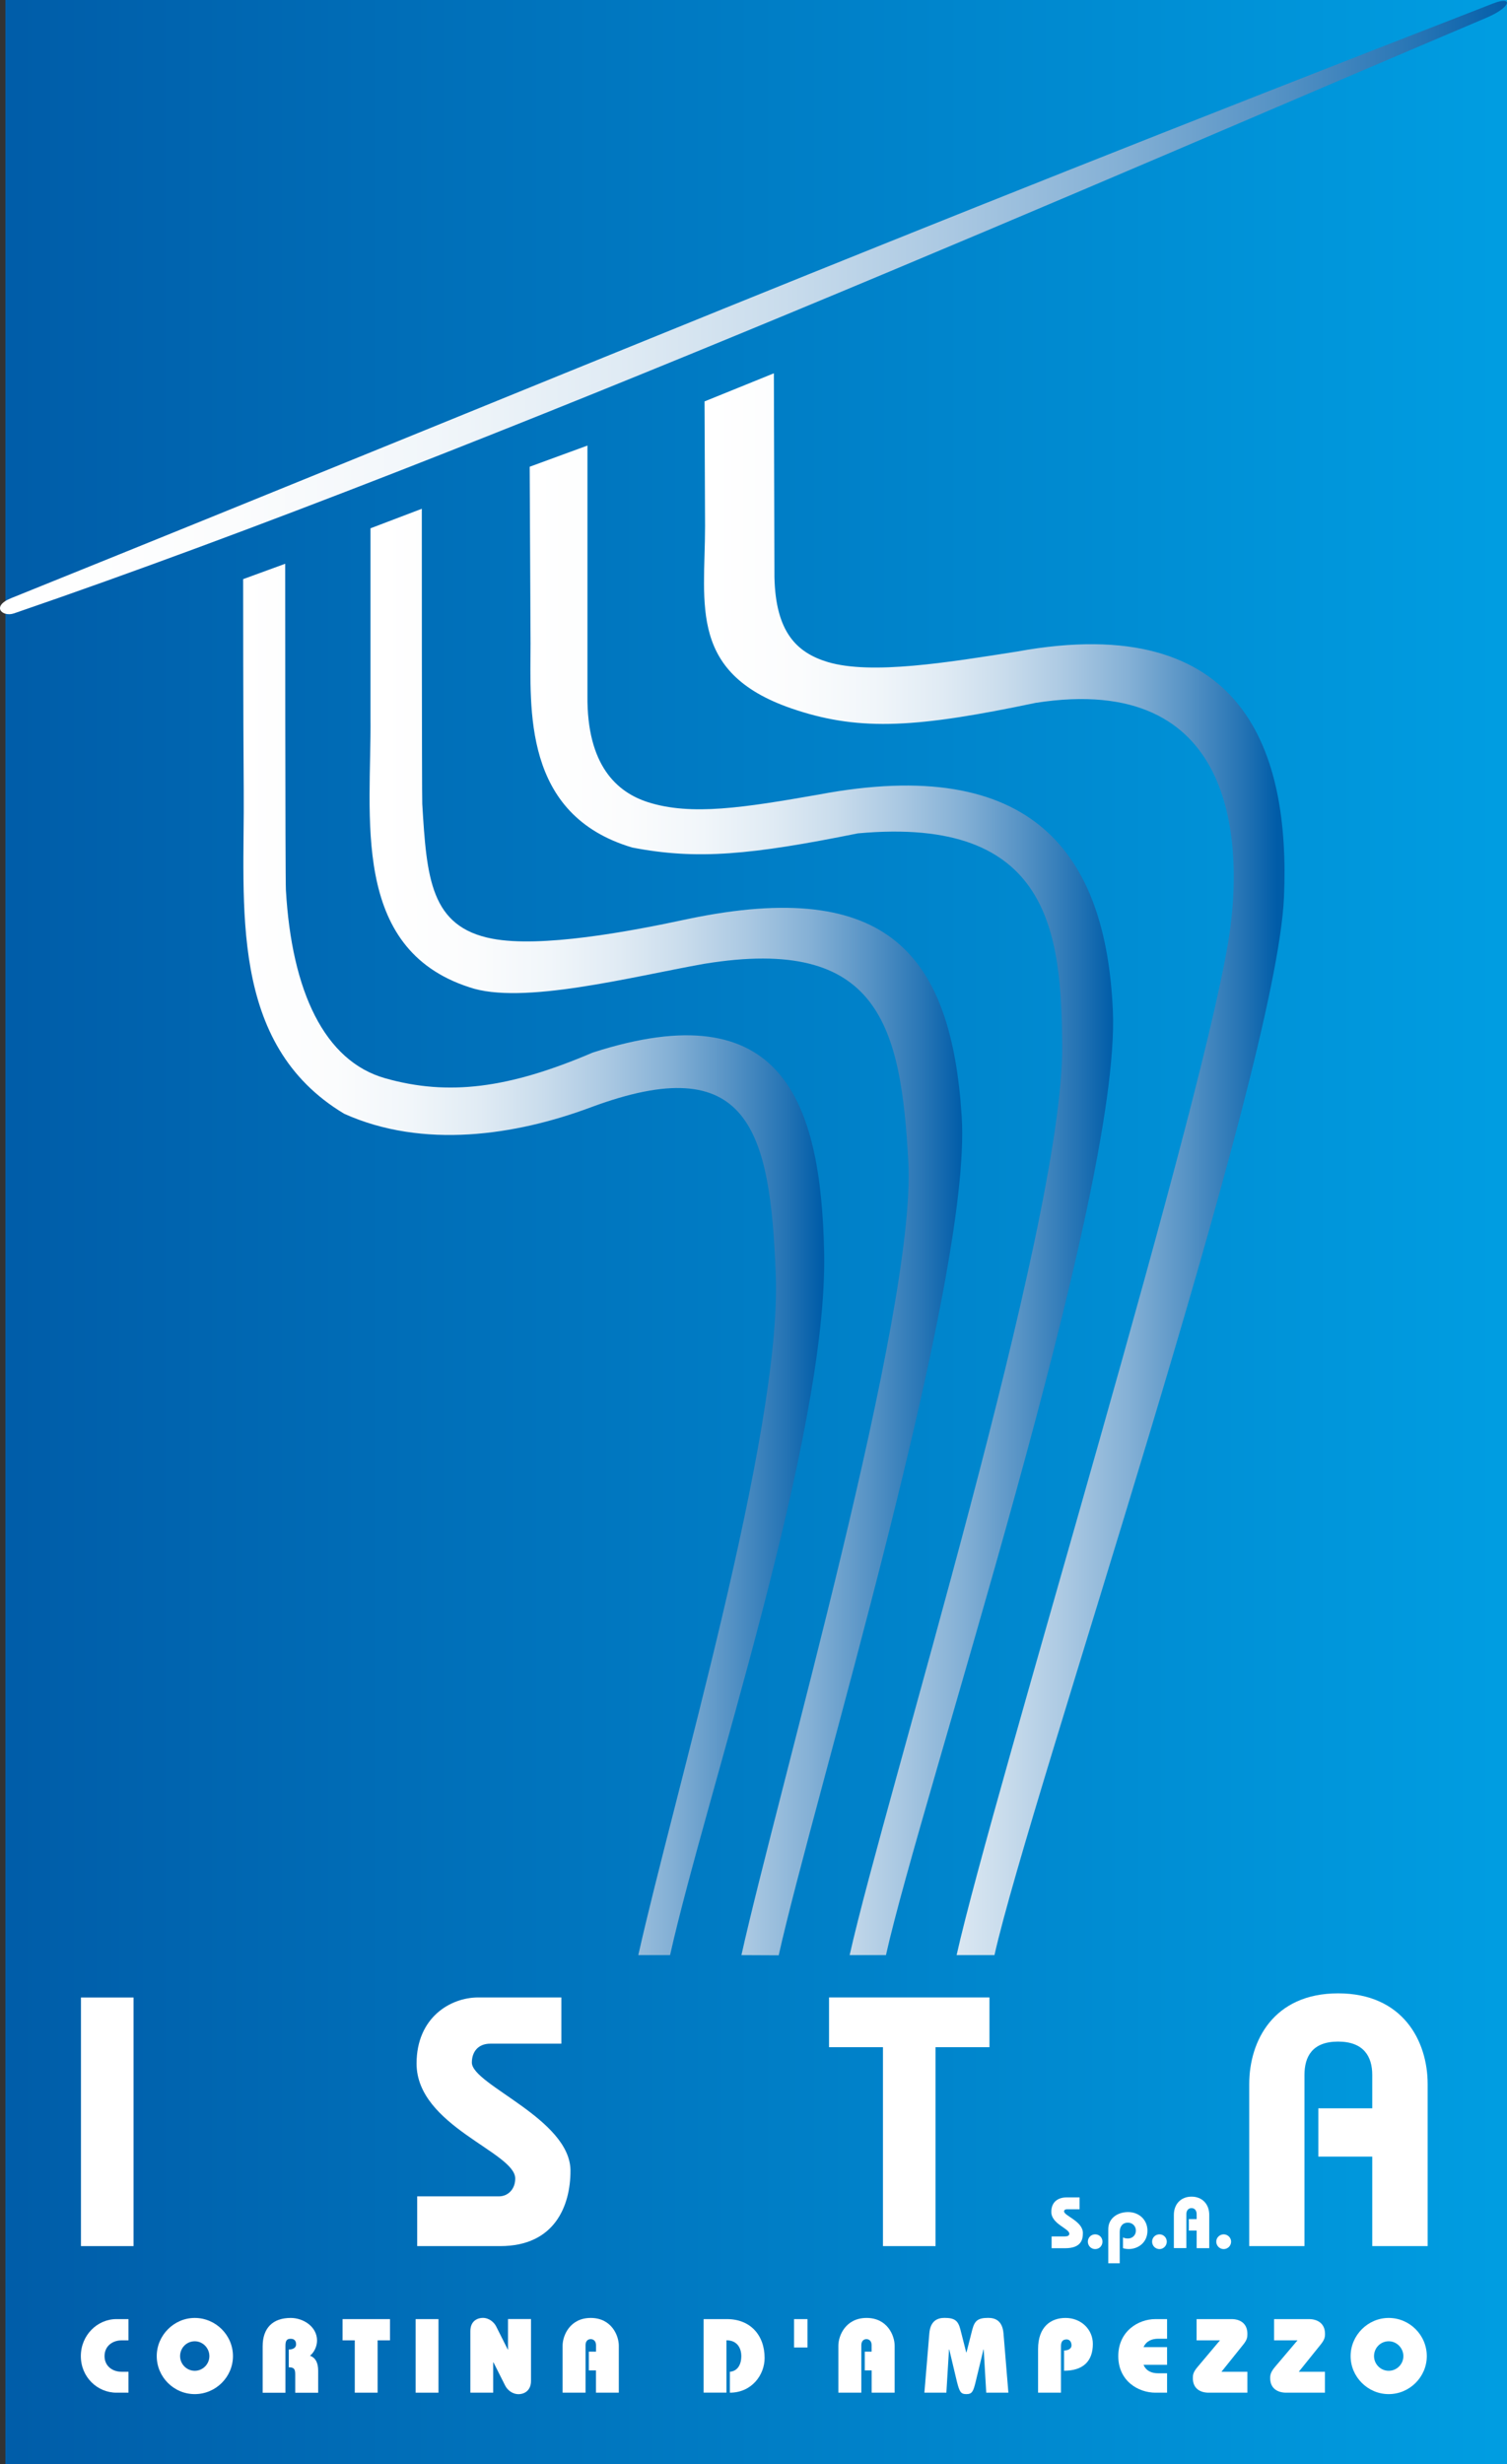 <?xml version="1.0" encoding="UTF-8"?><svg id="b" xmlns="http://www.w3.org/2000/svg" xmlns:xlink="http://www.w3.org/1999/xlink" viewBox="0 0 261.92 428"><rect x="0" y="0" width="261.92" height="428" fill="#333333" stroke="none"/><defs><style>.j{fill:#fff;}.k{fill:url(#h);}.l{fill:url(#i);}.m{fill:url(#f);}.n{fill:url(#g);}.o{fill:url(#e);}.p{fill:url(#d);}</style><linearGradient id="d" x1="1187.31" y1="971.73" x2="855.37" y2="971.73" gradientTransform="translate(-685.65 -563.39) scale(.8)" gradientUnits="userSpaceOnUse"><stop offset="0" stop-color="#009ee2"/><stop offset="1" stop-color="#005ca8"/></linearGradient><linearGradient id="e" x1="855.07" y1="771.01" x2="1186.55" y2="771.01" gradientTransform="translate(-685.65 -563.39) scale(.8)" gradientUnits="userSpaceOnUse"><stop offset="0" stop-color="#fff"/><stop offset=".16" stop-color="#fbfcfd"/><stop offset=".29" stop-color="#f1f6fa"/><stop offset=".41" stop-color="#e0ebf4"/><stop offset=".52" stop-color="#c9dcec"/><stop offset=".63" stop-color="#aac8e2"/><stop offset=".74" stop-color="#84b0d5"/><stop offset=".84" stop-color="#5793c5"/><stop offset=".94" stop-color="#2473b4"/><stop offset="1" stop-color="#005ca8"/></linearGradient><linearGradient id="f" x1="2098.73" y1="1505.5" x2="2238.34" y2="1505.5" gradientTransform="translate(-1468.83 -865.2) scale(.72)" xlink:href="#e"/><linearGradient id="g" x1="2132.1" y1="1498.89" x2="2272.3" y2="1498.89" gradientTransform="translate(-1468.83 -865.2) scale(.72)" xlink:href="#e"/><linearGradient id="h" x1="2169.13" y1="1491.25" x2="2308.77" y2="1491.25" gradientTransform="translate(-1468.83 -865.2) scale(.72)" xlink:href="#e"/><linearGradient id="i" x1="2211.19" y1="1482.52" x2="2348.41" y2="1482.52" gradientTransform="translate(-1468.83 -865.2) scale(.72)" xlink:href="#e"/></defs><g id="c"><g><rect class="p" x=".94" width="260.99" height="428"/><path class="o" d="M2.43,106.54C85.43,78.06,195.22,29.82,258.33,3.09c4.35-1.83,4.7-3.85,1.21-2.5C145.6,44.87,103.42,62.95,1.95,103.89c-3.55,1.42-1.55,3.34,.48,2.65Z"/><path class="m" d="M42.26,100.59s0,24.53,.1,36.69c.18,19.87-2.8,44.02,17.46,56.17,13.71,6.17,29.81,3.76,42.85-1.11,27.37-10.18,31.22,3.71,32.16,29.15,1.05,27.4-17.8,90.77-23.89,118.1h5.52c6.24-27.86,27.43-90.19,26.78-122.07-.58-26.44-7.36-45.3-40.24-34.69-14.59,6.24-25.08,7.56-36.04,4.46-10.57-2.98-16.26-15.09-17.27-32.71-.12-1.98-.12-56.66-.12-56.66l-7.31,2.67Z"/><path class="n" d="M64.39,91.76v32.84c.19,17.12-3.6,40.13,17.16,46.87,9.13,3.16,28.14-1.8,40.82-4.06,30.49-4.98,34.22,10.85,35.5,34.43,1.42,26.03-22.68,109.36-29.01,137.75l6.48,.03c6.1-27.32,33.6-117.1,31.81-145.64-1.8-28.19-12.86-41.57-47.44-34.39-10.55,2.28-25.68,5.05-34.12,3.46-10.8-2.04-11.43-10.57-12.2-23.43-.08-1.46-.08-51.25-.08-51.25l-8.91,3.39Z"/><path class="k" d="M92.06,81.08l.15,30.67c0,11.3-1.44,29.79,17.68,35.46,11.21,2.18,20.69,1.28,39.2-2.46,33.58-3.09,35.37,17.44,35.52,36.93,.25,30.94-30.82,130.58-36.94,157.91h6.31c6.11-27.33,40.78-131.75,39.44-163.95-1.17-27.46-14-44.63-51.13-37.63-12.97,2.27-22.13,3.72-29.65,1.33-5.4-1.72-10.66-6.38-10.54-18.52v-43.43l-10.04,3.68Z"/><path class="l" d="M122.45,69.71l.09,21.68c0,13.72-3.05,25.83,15.88,31.95,11.32,3.69,21.22,3.02,41.58-1.26,35.02-5.46,35.68,24.43,33.88,38.72-3.42,27.37-41.53,151.46-47.62,178.79h6.58c6.13-27.33,49.01-153.13,50.32-183.77,1.07-24.99-6.68-49.9-46.4-42.65-11.82,1.85-25.32,4.1-32.93,1.81-5.4-1.64-9.02-5.23-9.23-14.72l-.1-35.42-12.04,4.88Z"/><g><path class="j" d="M22.33,415.59h-2.09c-3.32,0-6.19-2.71-6.19-6.35s2.87-6.43,6.19-6.43h2.09v3.69h-1.18c-1.64,0-2.98,1.03-2.98,2.74s1.34,2.72,2.98,2.72h1.18v3.63Z"/><path class="j" d="M40.49,409.24c0,3.62-2.99,6.6-6.64,6.6s-6.61-2.99-6.61-6.6,2.99-6.63,6.61-6.63,6.64,2.97,6.64,6.63Zm-9.19,0c0,1.39,1.15,2.55,2.55,2.55s2.54-1.16,2.54-2.55-1.13-2.58-2.54-2.58-2.55,1.14-2.55,2.58Z"/><path class="j" d="M45.65,415.59v-8.06c0-3.17,1.76-4.92,4.88-4.92,2.19,0,4.57,1.51,4.57,3.92,0,.96-.45,2.02-1.22,2.64,1.03,.38,1.42,1.33,1.42,2.62v3.81h-3.99v-3.16c0-.94-.19-1.26-1.12-1.26v-3.09c.6,0,1.27-.21,1.27-.91,0-.57-.29-.95-.92-.95s-.93,.23-.93,1.21v8.16h-3.96Z"/><path class="j" d="M59.55,402.81h8.23v3.69h-2.15v9.09h-3.97v-9.09h-2.12v-3.69Z"/><path class="j" d="M72.24,415.59v-12.78h3.97v12.78h-3.97Z"/><path class="j" d="M85.72,415.59h-3.97v-10.69c0-1.84,1.33-2.3,2.16-2.3,1.13,0,1.97,.79,2.32,1.47l2.03,4.04h.03v-5.31h4v10.74c0,1.84-1.35,2.31-2.14,2.31-1.15,0-1.98-.77-2.34-1.47l-2.04-4.05h-.05v5.24Z"/><path class="j" d="M102.35,408.46h1.24v-1.12c0-.67-.4-1.05-.92-1.05-.55,0-.9,.38-.9,1.05v8.25h-3.99v-8.16c0-1.79,1.3-4.82,4.89-4.82s4.88,3.03,4.88,4.82v8.16h-3.97v-3.87h-1.24v-3.26Z"/><path class="j" d="M122.29,415.59v-12.78h4.05c4.04,0,6.55,2.76,6.55,6.76,0,2.94-2.24,6.02-6.04,6.02v-3.63c1.26-.1,1.99-1.14,1.99-2.73,0-1.29-.64-2.74-2.58-2.74v9.09h-3.97Z"/><path class="j" d="M138.01,402.81h2.33v4.93h-2.33v-4.93Z"/><path class="j" d="M150.29,408.46h1.2v-1.12c0-.67-.37-1.05-.91-1.05-.51,0-.88,.38-.88,1.05v8.25h-3.99v-8.16c0-1.79,1.3-4.82,4.9-4.82s4.88,3.03,4.88,4.82v8.16h-3.99v-3.87h-1.2v-3.26Z"/><path class="j" d="M160.66,415.59l.86-10.3c.18-2.2,1.43-2.69,2.64-2.69,1.83,0,2.37,.53,2.76,2.02l1.01,3.97h.05l1.01-3.97c.4-1.49,.93-2.02,2.76-2.02,1.24,0,2.47,.49,2.66,2.69l.85,10.3h-3.85l-.44-7.51h-.04l-1.36,5.62c-.42,1.76-.66,2.14-1.62,2.14s-1.18-.38-1.63-2.14l-1.34-5.62h-.04l-.46,7.51h-3.84Z"/><path class="j" d="M180.42,415.59v-7.58c0-3.87,2.22-5.4,4.77-5.4,2.7,0,4.75,1.98,4.75,4.51,0,3.04-1.73,4.66-5,4.66v-3.51c.55,0,1.29-.23,1.29-.9,0-.58-.31-1.03-.84-1.03-.68,0-.99,.36-.99,1.19v8.06h-3.98Z"/><path class="j" d="M202.84,410.75h-4.09c.51,1.19,1.57,1.47,2.55,1.47h1.54v3.37h-2.02c-3,0-6.46-2.04-6.46-6.35s3.46-6.43,6.46-6.43h2.02v3.41h-1.54c-.98,0-2.03,.31-2.55,1.46h4.09v3.07Z"/><path class="j" d="M216.8,415.59h-6.74c-1.39,0-2.74-.66-2.74-2.52,0-.56,.05-1.03,.78-1.9l3.93-4.67h-4.06v-3.69h6.09c1.39,0,2.74,.69,2.74,2.56,0,.57-.03,1.03-.77,1.93l-3.74,4.66h4.51v3.63Z"/><path class="j" d="M230.29,415.59h-6.75c-1.39,0-2.78-.66-2.78-2.52,0-.56,.08-1.03,.79-1.9l3.96-4.67h-4.07v-3.69h6.07c1.39,0,2.78,.69,2.78,2.56,0,.57-.07,1.03-.81,1.93l-3.75,4.66h4.55v3.63Z"/><path class="j" d="M247.98,409.24c0,3.62-2.99,6.6-6.62,6.6s-6.62-2.99-6.62-6.6,2.99-6.63,6.62-6.63,6.62,2.97,6.62,6.63Zm-9.17,0c0,1.39,1.14,2.55,2.55,2.55s2.55-1.16,2.55-2.55-1.14-2.58-2.55-2.58-2.55,1.14-2.55,2.58Z"/></g><g><path class="j" d="M14.07,390.13v-43.18h9.14v43.18H14.07Z"/><path class="j" d="M97.56,354.97h-12.33c-2.22,0-3.22,1.51-3.22,3.28,0,3.87,17.14,9.79,17.14,18.8,0,6.04-2.71,13.08-12.2,13.08h-14.44v-8.64h14.2c1.59,0,2.84-1.25,2.84-3.1,0-4.58-17.15-9.12-17.15-19.97,0-7.99,5.88-11.48,10.71-11.48h14.46v8.03Z"/><path class="j" d="M153.47,355.58h-9.38v-8.64h27.88v8.64h-9.37v34.55h-9.14v-34.55Z"/><path class="j" d="M217.12,390.13v-28.14c0-7.53,4.24-15.76,15.45-15.76s15.56,8.23,15.56,15.76v28.14h-9.63v-15.54h-9.37v-8.39h9.37v-5.81c0-3.19-1.49-5.78-5.94-5.78s-5.84,2.58-5.84,5.78v29.74h-9.61Z"/></g><g><path class="j" d="M187.63,383.73h-2.2c-.26,0-.49,.11-.49,.38,0,.75,3.27,1.7,3.27,3.75,0,1.14-.29,2.64-3.11,2.64h-2.33v-2.05h2.26c.5,0,.82-.12,.82-.47,0-.92-3.13-1.68-3.13-3.79,0-1.84,1.29-2.52,2.66-2.52h2.25v2.06Z"/><path class="j" d="M189.07,389.36c0-.71,.56-1.27,1.27-1.27,.75,0,1.27,.57,1.27,1.27s-.52,1.29-1.27,1.29c-.72,0-1.27-.59-1.27-1.29Z"/><path class="j" d="M192.62,393.12v-5.93c0-1.94,1.67-2.97,3.45-2.97,1.95,0,3.36,1.39,3.36,3.23,0,2.09-1.65,3.19-3.24,3.19-.47,0-.79-.08-1.01-.15v-1.87c.17,.1,.44,.19,.86,.19,.77,0,1.38-.57,1.38-1.37s-.61-1.38-1.38-1.38c-.96,0-1.43,.68-1.43,1.64v5.42h-2Z"/><path class="j" d="M200.24,389.36c0-.71,.55-1.27,1.29-1.27,.7,0,1.26,.57,1.26,1.27s-.57,1.29-1.26,1.29c-.74,0-1.29-.59-1.29-1.29Z"/><path class="j" d="M204.02,390.49v-5.78c0-1.89,1.24-3.17,3.07-3.17s3.08,1.27,3.08,3.17v5.78h-2.19v-3.06h-1.36v-1.99h1.36v-.85c0-.64-.34-1.06-.89-1.06s-.9,.42-.9,1.06v5.89h-2.17Z"/><path class="j" d="M211.39,389.36c0-.71,.59-1.27,1.29-1.27s1.29,.57,1.29,1.27-.57,1.29-1.29,1.29-1.29-.59-1.29-1.29Z"/></g></g></g></svg>